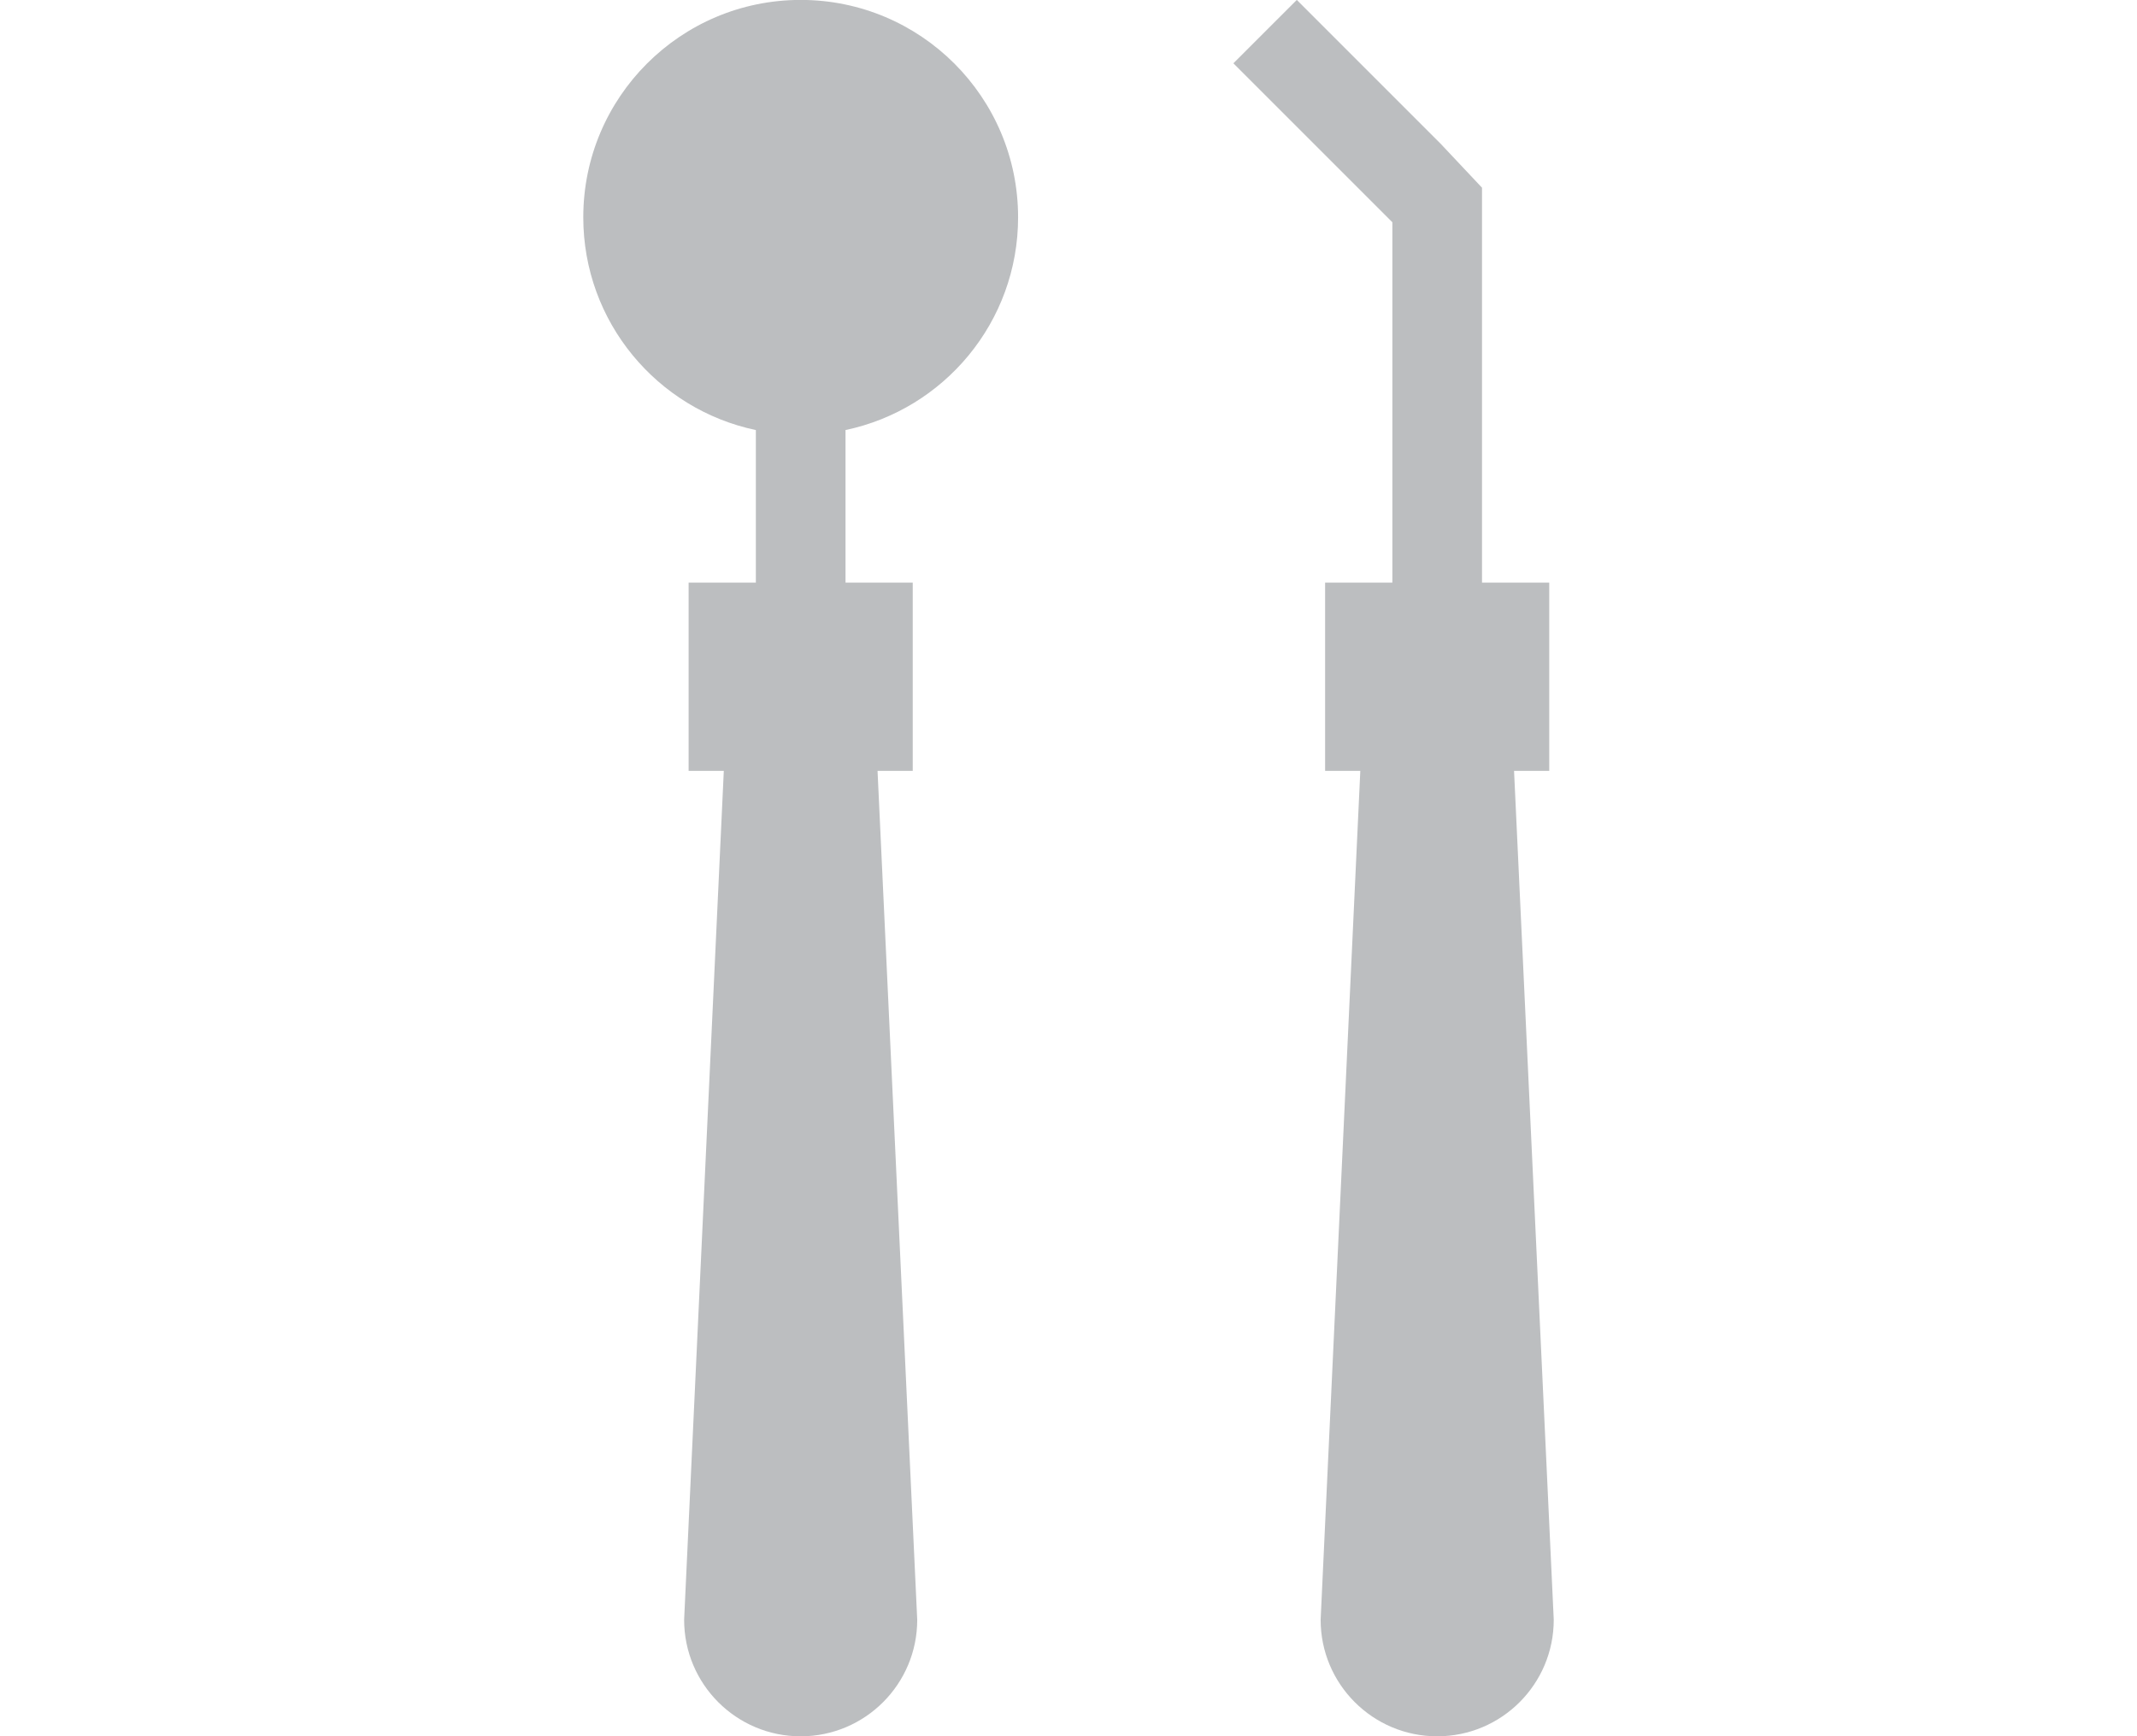 <?xml version="1.0" encoding="utf-8"?>
<!-- Generator: Adobe Illustrator 15.0.2, SVG Export Plug-In . SVG Version: 6.00 Build 0)  -->
<!DOCTYPE svg PUBLIC "-//W3C//DTD SVG 1.1//EN" "http://www.w3.org/Graphics/SVG/1.1/DTD/svg11.dtd">
<svg version="1.1" id="Vrstva_1" xmlns="http://www.w3.org/2000/svg" xmlns:xlink="http://www.w3.org/1999/xlink" x="0px" y="0px"
	 width="160px" height="130px" viewBox="0 0 160 130" enable-background="new 0 0 160 130" xml:space="preserve">
<g display="none">
	<path display="inline" fill="#BCBEC0" d="M119.043,53.114c4.85-14.819,12.176-37.214-3.952-47.393
		c-5.511-3.477-10.861-5.168-16.357-5.168c-5.924,0-10.762,2.051-14.295,3.549C82.819,4.789,80.804,5.644,80,5.644
		c-0.805,0-2.819-0.855-4.438-1.542c-3.532-1.498-8.369-3.549-14.294-3.549c-5.497,0-10.848,1.691-16.359,5.168
		c-16.127,10.179-8.8,32.573-3.953,47.393c1.499,4.585,2.915,8.913,3.127,11.252c0.374,4.116-0.042,9.379-0.484,14.953
		c-0.7,8.855-1.424,18.011,0.678,25.732c3.563,13.071,14.918,22.571,15.4,22.969c1.056,0.874,2.338,1.35,3.646,1.417
		c0.114,0.008,0.231,0.011,0.347,0.011c3.441,0,6.229-2.79,6.229-6.23c0-0.565-0.075-1.115-0.216-1.638
		c-0.533-3.137-3.248-20.804,0.846-32.073C73.58,81.098,78.073,76.682,80,75.51c1.926,1.172,6.42,5.588,9.474,13.996
		c4.481,12.342,0.797,32.355,0.761,32.556c-0.486,2.578,0.693,5.184,2.952,6.519c0.981,0.58,2.078,0.867,3.167,0.867
		c1.418,0,2.827-0.482,3.97-1.428c0.481-0.397,11.839-9.897,15.4-22.972c2.102-7.721,1.378-16.879,0.677-25.736
		c-0.441-5.57-0.857-10.831-0.483-14.948C116.129,62.027,117.544,57.699,119.043,53.114z M113.109,44.359
		c-4.306-22.07-25.839-32.298-12.382-36.067C114.186,4.525,121.722,38.975,113.109,44.359z"/>
</g>
<g display="none">
	<path display="inline" fill="#BCBEC0" d="M102.36,48.229C96.447,48.751,80.174,52.9,80,52.943
		c-0.174-0.043-16.447-4.192-22.362-4.715c-5.941-0.525-16.958-0.659-13.287,16.297C47.984,81.301,79.308,81,79.984,81h0.03
		c0.676,0,31.998,0.301,35.631-16.475C119.316,47.569,108.303,47.704,102.36,48.229z"/>
	<path display="inline" fill="#BCBEC0" d="M101.503,1.026C96.148,0.539,87.692,4.521,80,4.521S63.851,0.539,58.498,1.026
		c-5.77,0.524-30.942,44.227-30.942,54.542c0,10.316,1.311,40.123,13.897,57.429C52.572,128.286,74.934,129.043,80,129.014
		c5.066,0.029,27.43-0.728,38.547-16.017c12.587-17.306,13.897-47.113,13.897-57.429C132.444,45.253,107.271,1.551,101.503,1.026z
		 M98.433,18.174c-0.028,0.049-0.068,0.087-0.094,0.137v-0.2C98.37,18.13,98.4,18.153,98.433,18.174z M61.66,18.112v0.199
		c-0.024-0.05-0.063-0.088-0.093-0.137c0.001,0,0.001,0,0.001,0C61.6,18.153,61.629,18.13,61.66,18.112z M40.699,85.127
		c2.013,6.101,4.855,11.871,8.884,16.069c1.549,1.616,3.111,3.053,4.677,4.357c-1.566-1.305-3.128-2.741-4.678-4.357
		C45.554,96.998,42.712,91.228,40.699,85.127z M115.806,93.529c4.523-8.596,6.603-19.452,7.533-27.847
		c-0.622-0.488-1.43-0.75-2.286-0.653c-1.08,0.114-1.975,0.768-2.446,1.662c-1.114,0.687-1.892,2.256-1.892,4.087
		c0,0.863,0.18,1.663,0.478,2.344c-1.073,0.551-1.999,1.782-2.368,3.372c-0.312,1.355-0.141,2.654,0.36,3.608
		c-1.323,0.324-2.544,1.717-2.982,3.603c-0.299,1.297-0.156,2.544,0.3,3.484c-1.476-0.08-3.086,1.2-3.844,3.186
		c-0.41,1.078-0.484,2.167-0.291,3.086c-1.348,0.009-2.856,1.04-3.745,2.725c-0.506,0.964-0.717,1.969-0.673,2.87
		c-0.981,0.214-2.014,0.82-2.846,1.771c-0.648,0.741-1.065,1.569-1.268,2.375c-0.852-0.209-1.847-0.207-2.863,0.082
		c-1.949,0.555-3.318,1.944-3.479,3.351c-1-0.692-2.54-0.917-4.126-0.468c-1.397,0.397-2.487,1.227-3.064,2.177
		c-0.774-0.504-1.787-0.83-2.917-0.854c-1.352-0.025-2.556,0.382-3.386,1.036c-0.831-0.654-2.036-1.062-3.388-1.036
		c-1.13,0.023-2.142,0.35-2.917,0.854c-0.577-0.95-1.667-1.779-3.064-2.177c-1.586-0.449-3.127-0.225-4.126,0.468
		c-0.159-1.406-1.529-2.796-3.478-3.351c-1.016-0.289-2.013-0.291-2.865-0.082c-0.201-0.806-0.618-1.634-1.266-2.375
		c-0.832-0.95-1.864-1.557-2.848-1.771c0.046-0.901-0.164-1.906-0.672-2.87c-0.889-1.685-2.396-2.716-3.746-2.725
		c0.193-0.919,0.12-2.008-0.29-3.086c-0.757-1.985-2.367-3.266-3.842-3.186c0.456-0.94,0.597-2.188,0.299-3.484
		c-0.438-1.886-1.659-3.278-2.982-3.603c0.499-0.954,0.671-2.253,0.36-3.608c-0.369-1.59-1.295-2.821-2.367-3.372
		c0.298-0.681,0.477-1.48,0.477-2.344c0-1.831-0.778-3.4-1.892-4.087c-0.472-0.894-1.366-1.548-2.447-1.662
		c-0.855-0.097-1.663,0.165-2.285,0.651c-0.58-5.232-0.715-9.512-0.715-11.686c0-5.706,9.361-20.381,17.947-29.33
		c0.038,2.234,1.805,4.034,4.047,4.034c2.27,0,4.059-1.836,4.059-4.106v-0.59c1,1.628,2.434,2.765,4.344,2.765
		c1.604,0,3.041-0.804,3.899-2.023c0.931,1.715,2.739,2.893,4.831,2.893c2.161,0,4.02-1.257,4.919-3.072
		c0.9,1.815,2.756,3.072,4.917,3.072c2.091,0,3.89-1.178,4.821-2.893c0.857,1.219,2.319,2.023,3.924,2.023
		c1.909,0,3.345-1.137,4.345-2.764v0.589c0,2.27,1.789,4.106,4.059,4.106c2.242,0,4.035-1.8,4.072-4.033
		c8.588,8.948,17.936,23.623,17.936,29.329c0,2.174-0.142,6.454-0.72,11.688C122.415,74.078,120.329,84.934,115.806,93.529z"/>
</g>
<g>
	<path fill="#BCBEC0" d="M113.359,57.719h2.635V43.623h-5.034V14.054l-3.106-3.3L97.093-0.006l-4.748,4.745l11.903,11.902v26.982
		h-5.035v14.096h2.635l-2.97,63.562c0,4.819,3.907,8.726,8.727,8.726s8.726-3.906,8.726-8.726L113.359,57.719z"/>
	<path fill="#BCBEC0" d="M76.226,16.271c0-8.989-7.289-16.277-16.278-16.277c-8.99,0-16.277,7.288-16.277,16.277
		c0,7.838,5.542,14.382,12.921,15.929v11.424h-5.034v14.096h2.634l-2.97,63.562c0,4.818,3.906,8.726,8.726,8.726
		c4.818,0,8.726-3.907,8.726-8.726l-2.971-63.562h2.635V43.623h-5.033V32.199C70.682,30.652,76.226,24.109,76.226,16.271"/>
</g>
<path display="none" fill="#BCBEC0" d="M154.52,59.706c4.334-13.25,10.884-33.272-3.534-42.372
	c-4.929-3.111-9.71-4.621-14.624-4.621c-5.299,0-9.625,1.833-12.781,3.173c-1.449,0.613-3.251,1.378-3.97,1.378
	c-0.721,0-2.521-0.765-3.969-1.378c-3.157-1.339-7.482-3.173-12.781-3.173c-0.5,0-1,0.026-1.501,0.058
	C84.442-2.127,58.637-1.503,42.475,14.66c-14.845,14.848-16.58,37.827-5.222,54.585L2.564,103.933c-3.19,3.19-3.19,8.361,0,11.553
	c3.191,3.189,8.364,3.189,11.554,0l34.686-34.688c11.32,7.67,25.475,9.36,38.048,5.08c-0.529,7.043-0.845,14.153,0.818,20.261
	c3.186,11.689,13.338,20.183,13.77,20.538c0.945,0.781,2.091,1.208,3.259,1.268c0.102,0.006,0.207,0.007,0.311,0.007
	c3.075,0,5.57-2.494,5.57-5.568c0-0.508-0.068-0.998-0.194-1.465c-0.475-2.804-2.902-18.599,0.756-28.676
	c2.73-7.516,6.746-11.468,8.469-12.514c1.723,1.046,5.739,4.998,8.47,12.514c4.007,11.033,0.715,28.927,0.681,29.109
	c-0.436,2.302,0.62,4.634,2.64,5.826c0.879,0.519,1.858,0.773,2.831,0.773c1.268,0,2.527-0.431,3.55-1.274
	c0.432-0.355,10.584-8.849,13.77-20.538c1.879-6.903,1.231-15.09,0.605-23.012c-0.395-4.979-0.767-9.683-0.435-13.363
	C151.911,67.675,153.178,63.803,154.52,59.706z M50.351,67.698c-12.469-12.471-12.469-32.689,0-45.161
	c10.322-10.322,25.946-12.092,38.097-5.329c2.53,1.409,4.914,3.179,7.063,5.329c12.472,12.469,12.472,32.688,0,45.162
	c-2.383,2.383-5.052,4.308-7.893,5.779C75.593,79.71,60.438,77.785,50.351,67.698z"/>
</svg>
